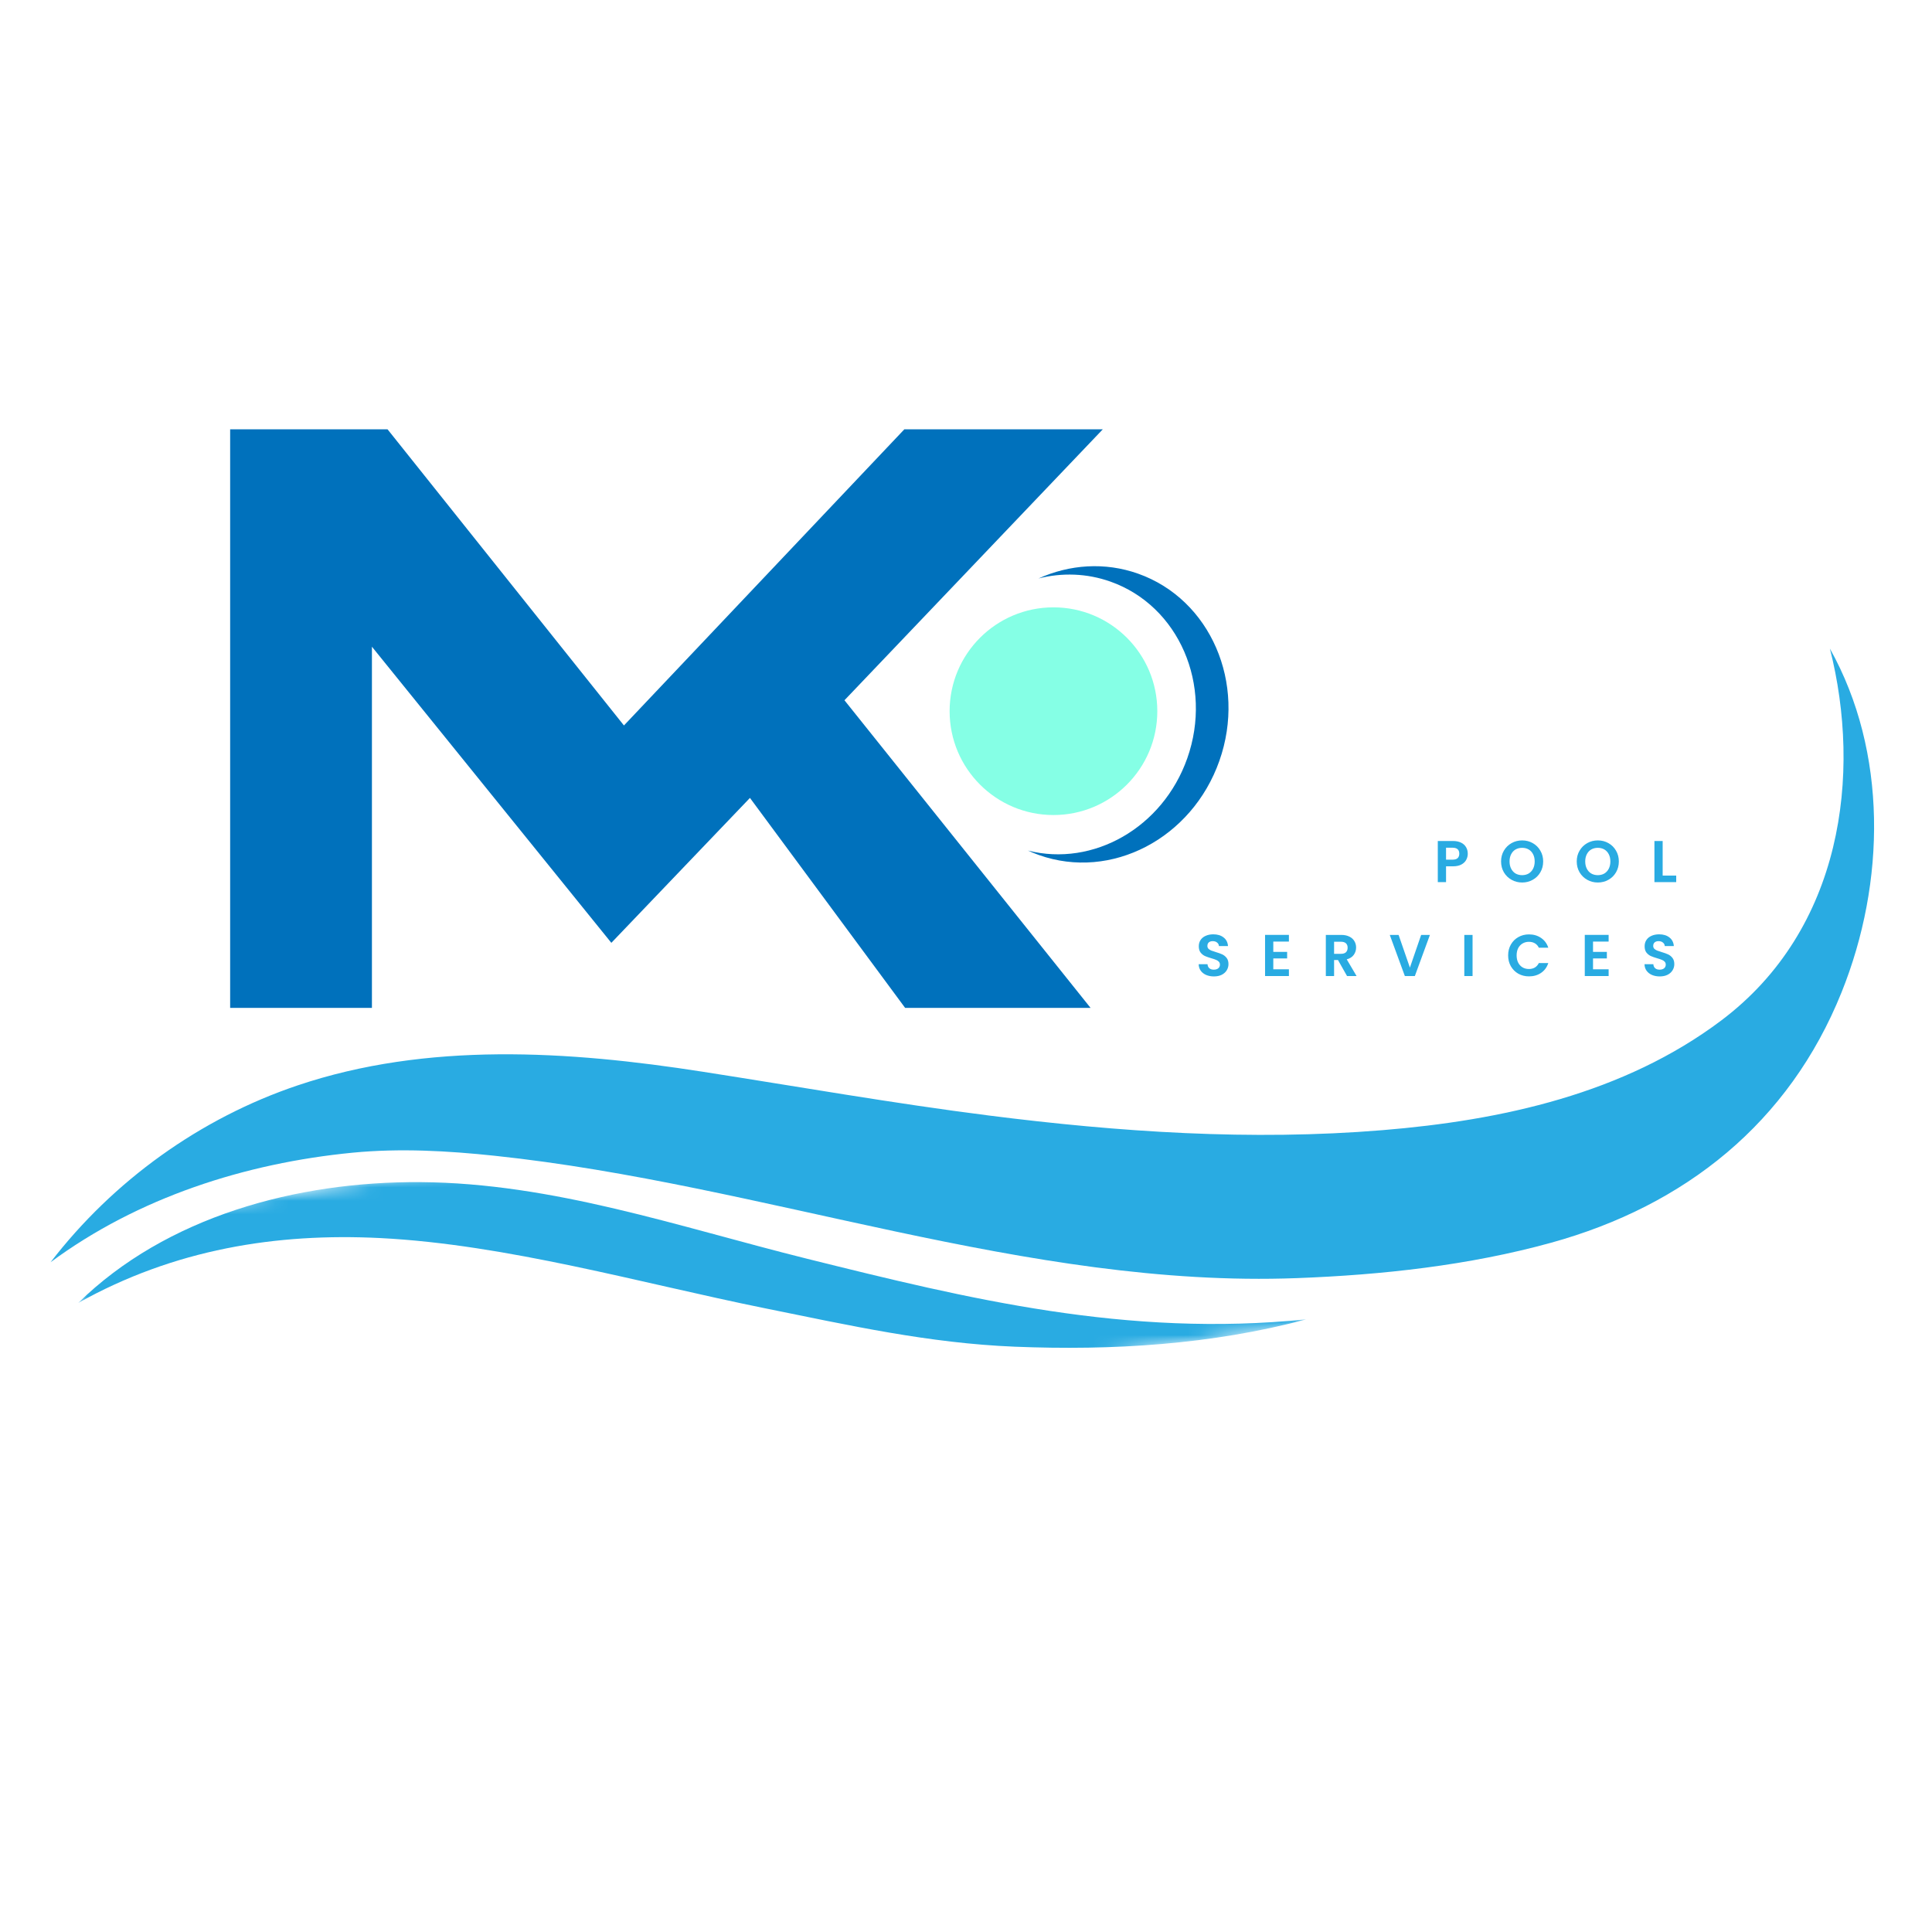 <svg xmlns="http://www.w3.org/2000/svg" width="144" height="144" viewBox="0 0 144 144" fill="none"><path d="M109.399 63.631C109.399 63.795 109.36 63.949 109.281 64.092C109.205 64.235 109.083 64.351 108.917 64.439C108.753 64.526 108.545 64.57 108.293 64.57H107.78V65.747H107.165V62.683H108.293C108.53 62.683 108.732 62.724 108.899 62.806C109.066 62.888 109.19 63.001 109.272 63.144C109.357 63.287 109.399 63.45 109.399 63.631ZM108.267 64.074C108.437 64.074 108.562 64.036 108.644 63.96C108.726 63.881 108.767 63.772 108.767 63.631C108.767 63.333 108.601 63.184 108.267 63.184H107.78V64.074H108.267ZM113.452 65.777C113.165 65.777 112.902 65.71 112.662 65.575C112.422 65.441 112.232 65.255 112.091 65.018C111.951 64.778 111.881 64.507 111.881 64.206C111.881 63.908 111.951 63.64 112.091 63.403C112.232 63.163 112.422 62.976 112.662 62.841C112.902 62.706 113.165 62.639 113.452 62.639C113.742 62.639 114.005 62.706 114.242 62.841C114.482 62.976 114.671 63.163 114.808 63.403C114.949 63.64 115.019 63.908 115.019 64.206C115.019 64.507 114.949 64.778 114.808 65.018C114.671 65.255 114.482 65.441 114.242 65.575C114.002 65.71 113.739 65.777 113.452 65.777ZM113.452 65.229C113.636 65.229 113.799 65.188 113.939 65.106C114.08 65.021 114.189 64.901 114.268 64.746C114.347 64.591 114.387 64.411 114.387 64.206C114.387 64.001 114.347 63.823 114.268 63.671C114.189 63.516 114.08 63.397 113.939 63.315C113.799 63.233 113.636 63.192 113.452 63.192C113.268 63.192 113.104 63.233 112.96 63.315C112.82 63.397 112.71 63.516 112.631 63.671C112.552 63.823 112.513 64.001 112.513 64.206C112.513 64.411 112.552 64.591 112.631 64.746C112.71 64.901 112.82 65.021 112.96 65.106C113.104 65.188 113.268 65.229 113.452 65.229ZM119.092 65.777C118.806 65.777 118.542 65.71 118.302 65.575C118.063 65.441 117.872 65.255 117.732 65.018C117.591 64.778 117.521 64.507 117.521 64.206C117.521 63.908 117.591 63.64 117.732 63.403C117.872 63.163 118.063 62.976 118.302 62.841C118.542 62.706 118.806 62.639 119.092 62.639C119.382 62.639 119.645 62.706 119.882 62.841C120.122 62.976 120.311 63.163 120.449 63.403C120.589 63.64 120.659 63.908 120.659 64.206C120.659 64.507 120.589 64.778 120.449 65.018C120.311 65.255 120.122 65.441 119.882 65.575C119.643 65.71 119.379 65.777 119.092 65.777ZM119.092 65.229C119.277 65.229 119.439 65.188 119.58 65.106C119.72 65.021 119.83 64.901 119.909 64.746C119.988 64.591 120.027 64.411 120.027 64.206C120.027 64.001 119.988 63.823 119.909 63.671C119.83 63.516 119.72 63.397 119.58 63.315C119.439 63.233 119.277 63.192 119.092 63.192C118.908 63.192 118.744 63.233 118.601 63.315C118.46 63.397 118.351 63.516 118.272 63.671C118.193 63.823 118.153 64.001 118.153 64.206C118.153 64.411 118.193 64.591 118.272 64.746C118.351 64.901 118.46 65.021 118.601 65.106C118.744 65.188 118.908 65.229 119.092 65.229ZM123.925 65.259H124.935V65.747H123.311V62.683H123.925V65.259ZM90.479 72.777C90.265 72.777 90.072 72.741 89.9 72.668C89.73 72.594 89.595 72.489 89.496 72.352C89.396 72.214 89.345 72.052 89.342 71.864H90.001C90.009 71.99 90.053 72.09 90.132 72.163C90.214 72.236 90.325 72.273 90.466 72.273C90.609 72.273 90.722 72.239 90.804 72.172C90.886 72.101 90.927 72.011 90.927 71.9C90.927 71.809 90.899 71.734 90.843 71.676C90.788 71.617 90.717 71.572 90.632 71.54C90.551 71.504 90.436 71.466 90.29 71.425C90.091 71.367 89.929 71.31 89.803 71.254C89.68 71.196 89.573 71.109 89.483 70.995C89.395 70.878 89.351 70.723 89.351 70.53C89.351 70.349 89.396 70.191 89.487 70.056C89.578 69.922 89.705 69.819 89.869 69.749C90.033 69.676 90.22 69.639 90.431 69.639C90.747 69.639 91.003 69.717 91.199 69.872C91.398 70.024 91.507 70.238 91.528 70.513H90.852C90.846 70.407 90.801 70.321 90.716 70.254C90.634 70.183 90.524 70.148 90.387 70.148C90.267 70.148 90.17 70.179 90.097 70.24C90.027 70.302 89.992 70.391 89.992 70.508C89.992 70.59 90.018 70.659 90.071 70.715C90.126 70.767 90.194 70.811 90.273 70.846C90.355 70.878 90.469 70.916 90.615 70.96C90.814 71.019 90.976 71.077 91.102 71.136C91.228 71.194 91.336 71.282 91.427 71.399C91.518 71.516 91.563 71.67 91.563 71.86C91.563 72.024 91.52 72.176 91.436 72.317C91.351 72.457 91.227 72.57 91.063 72.654C90.899 72.736 90.704 72.777 90.479 72.777ZM94.904 70.179V70.947H95.936V71.434H94.904V72.246H96.068V72.747H94.29V69.679H96.068V70.179H94.904ZM100.4 72.747L99.725 71.553H99.435V72.747H98.82V69.683H99.97C100.207 69.683 100.409 69.726 100.576 69.81C100.743 69.892 100.867 70.005 100.949 70.148C101.034 70.289 101.076 70.447 101.076 70.622C101.076 70.824 101.018 71.007 100.901 71.171C100.784 71.332 100.61 71.443 100.378 71.504L101.111 72.747H100.4ZM99.435 71.092H99.948C100.115 71.092 100.24 71.052 100.321 70.974C100.403 70.891 100.444 70.779 100.444 70.635C100.444 70.495 100.403 70.387 100.321 70.311C100.24 70.232 100.115 70.192 99.948 70.192H99.435V71.092ZM106.578 69.683L105.455 72.747H104.709L103.585 69.683H104.243L105.086 72.119L105.924 69.683H106.578ZM109.756 69.683V72.747H109.141V69.683H109.756ZM112.408 71.21C112.408 70.909 112.475 70.64 112.61 70.403C112.747 70.163 112.933 69.977 113.167 69.846C113.404 69.711 113.669 69.644 113.962 69.644C114.304 69.644 114.604 69.731 114.861 69.907C115.119 70.082 115.299 70.325 115.401 70.635H114.695C114.624 70.489 114.525 70.379 114.396 70.306C114.27 70.233 114.124 70.197 113.957 70.197C113.779 70.197 113.619 70.239 113.479 70.324C113.341 70.406 113.233 70.523 113.154 70.675C113.078 70.827 113.04 71.006 113.04 71.21C113.04 71.412 113.078 71.591 113.154 71.746C113.233 71.898 113.341 72.017 113.479 72.101C113.619 72.183 113.779 72.224 113.957 72.224C114.124 72.224 114.27 72.188 114.396 72.115C114.525 72.038 114.624 71.927 114.695 71.781H115.401C115.299 72.094 115.119 72.338 114.861 72.514C114.607 72.687 114.307 72.773 113.962 72.773C113.669 72.773 113.404 72.707 113.167 72.575C112.933 72.441 112.747 72.255 112.61 72.018C112.475 71.781 112.408 71.512 112.408 71.21ZM118.735 70.179V70.947H119.766V71.434H118.735V72.246H119.898V72.747H118.12V69.679H119.898V70.179H118.735ZM123.709 72.777C123.495 72.777 123.302 72.741 123.129 72.668C122.959 72.594 122.825 72.489 122.725 72.352C122.626 72.214 122.575 72.052 122.572 71.864H123.23C123.239 71.99 123.283 72.09 123.362 72.163C123.444 72.236 123.555 72.273 123.695 72.273C123.839 72.273 123.951 72.239 124.033 72.172C124.115 72.101 124.156 72.011 124.156 71.9C124.156 71.809 124.128 71.734 124.073 71.676C124.017 71.617 123.947 71.572 123.862 71.54C123.78 71.504 123.666 71.466 123.52 71.425C123.321 71.367 123.158 71.31 123.033 71.254C122.91 71.196 122.803 71.109 122.712 70.995C122.624 70.878 122.581 70.723 122.581 70.53C122.581 70.349 122.626 70.191 122.717 70.056C122.807 69.922 122.935 69.819 123.098 69.749C123.262 69.676 123.45 69.639 123.66 69.639C123.976 69.639 124.232 69.717 124.428 69.872C124.627 70.024 124.737 70.238 124.757 70.513H124.082C124.076 70.407 124.03 70.321 123.946 70.254C123.864 70.183 123.754 70.148 123.616 70.148C123.496 70.148 123.4 70.179 123.327 70.24C123.256 70.302 123.221 70.391 123.221 70.508C123.221 70.59 123.248 70.659 123.3 70.715C123.356 70.767 123.423 70.811 123.502 70.846C123.584 70.878 123.698 70.916 123.845 70.96C124.044 71.019 124.206 71.077 124.332 71.136C124.458 71.194 124.566 71.282 124.657 71.399C124.747 71.516 124.793 71.67 124.793 71.86C124.793 72.024 124.75 72.176 124.665 72.317C124.58 72.457 124.456 72.57 124.292 72.654C124.128 72.736 123.934 72.777 123.709 72.777Z" fill="#29ABE2"></path><path d="M28.886 32H17.154V75.121H27.721V48.202L45.566 70.273L55.897 59.472L67.462 75.121H81.283L62.941 52.193L82.195 32H67.403L46.505 54.072L28.886 32Z" fill="#0071BC"></path><circle cx="78.519" cy="53.008" r="7.74" fill="#85FFE5"></circle><path d="M136.39 48.343C138.767 57.715 137.334 69.253 128.299 76.055C121.035 81.522 111.926 83.509 103.042 84.236C93.258 85.041 83.418 84.377 73.699 83.143C66.571 82.238 59.488 80.989 52.39 79.883C42.337 78.311 31.825 77.65 22.18 80.9C14.925 83.345 8.441 88.005 3.77 94.079C10.284 89.26 18.274 86.694 26.282 85.915C29.806 85.574 33.362 85.772 36.881 86.145C56.966 88.272 76.468 96.017 96.646 95.264C102.992 95.027 109.473 94.321 115.607 92.627C125.598 89.868 133.346 83.693 137.261 73.956C140.554 65.765 140.702 56.053 136.39 48.343Z" fill="#29ABE2"></path><path d="M88.492 56.521C90.42 51.052 87.862 45.16 82.776 43.353C80.999 42.722 79.145 42.674 77.405 43.115C79.714 42.074 82.342 41.875 84.834 42.76C90.218 44.672 92.928 50.918 90.885 56.708C88.844 62.501 82.821 65.644 77.435 63.729C77.156 63.629 76.883 63.518 76.615 63.396C81.477 64.629 86.667 61.694 88.492 56.521Z" fill="#0071BC"></path><mask id="mask0_284_144" style="mask-type:luminance" maskUnits="userSpaceOnUse" x="4" y="78" width="94" height="34"><path d="M94.633 78.222L4.985 91.304L7.972 111.772L97.62 98.69L94.633 78.222Z" fill="white"></path></mask><g mask="url(#mask0_284_144)"><path d="M60.135 93.815C50.532 91.424 41.23 88.178 31.339 88.109C22.09 88.044 12.387 90.684 5.83 97.114C12.988 93.111 20.582 91.887 28.36 92.279C37.776 92.758 47.767 95.637 57.009 97.51C63.312 98.786 69.211 100.113 75.633 100.375C82.921 100.669 90.303 100.225 97.351 98.338C83.996 99.689 72.209 96.819 60.135 93.815Z" fill="#29ABE2"></path></g></svg>